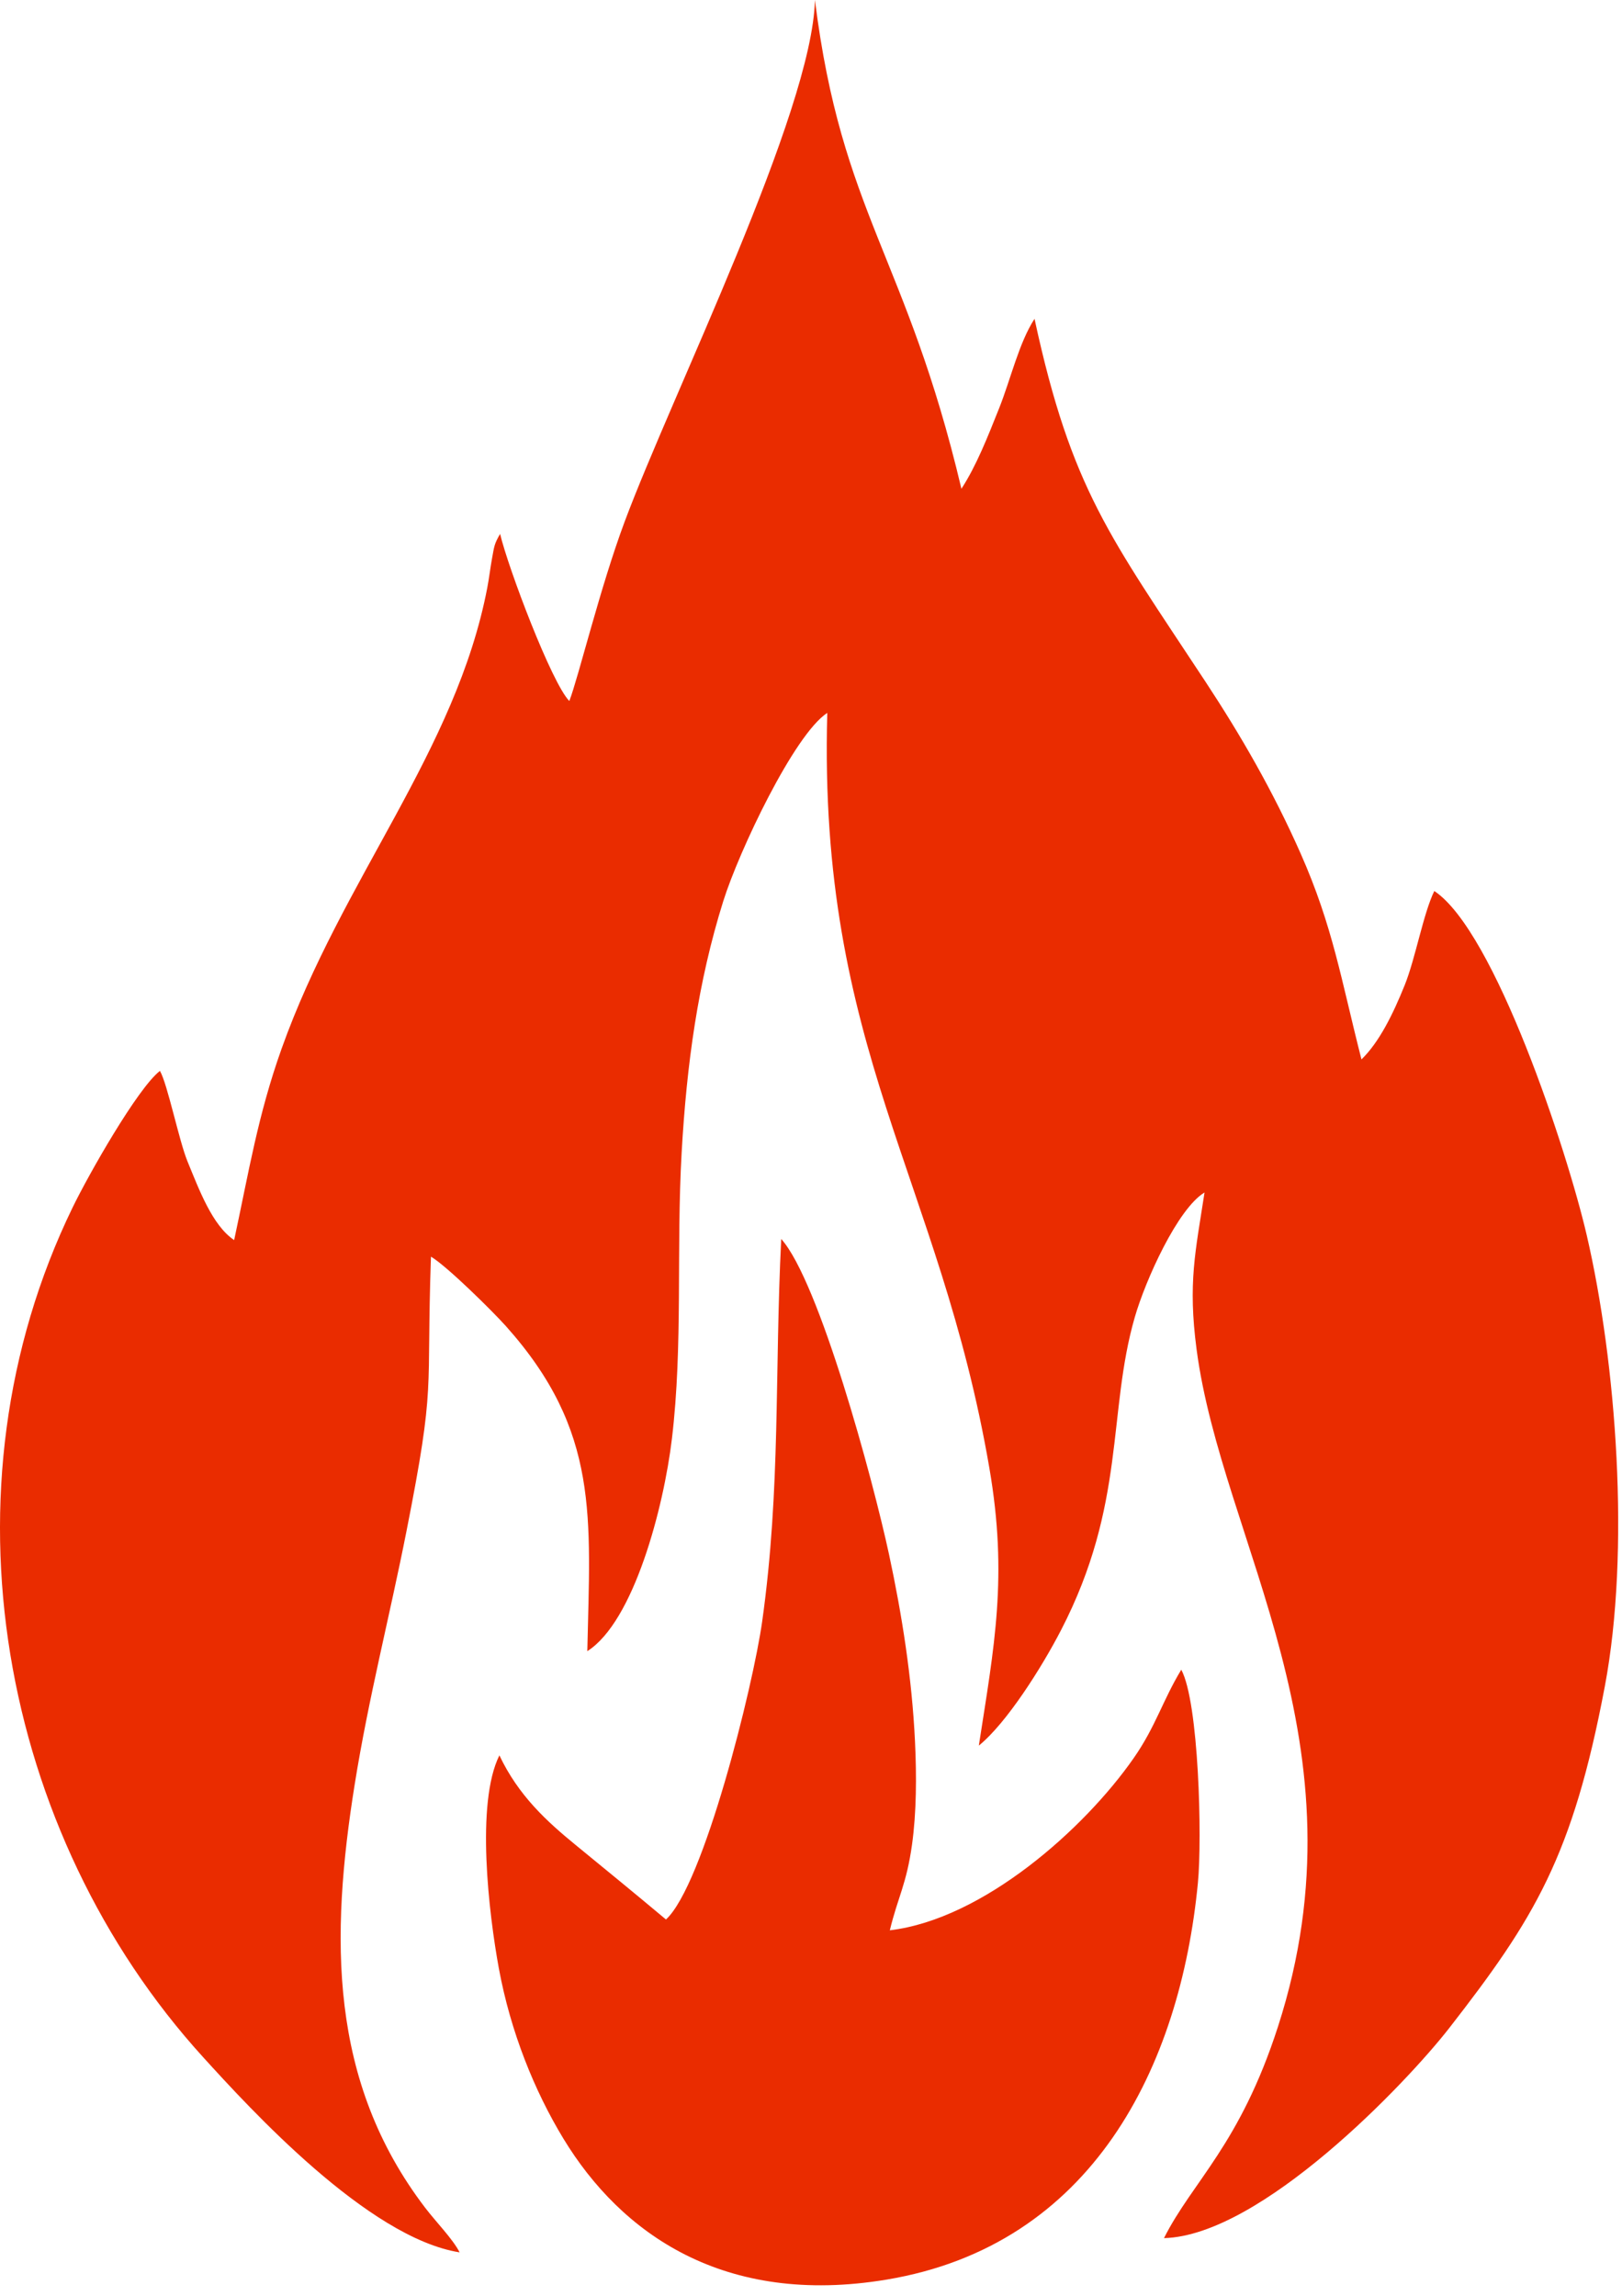 <svg width="53" height="75" viewBox="0 0 53 75" fill="none" xmlns="http://www.w3.org/2000/svg">
<path fill-rule="evenodd" clip-rule="evenodd" d="M19.191 53.94C20.71 52.977 21.687 49.246 21.955 47.003C22.321 43.948 22.094 40.805 22.273 37.656C22.437 34.767 22.805 32.08 23.633 29.439C24.144 27.811 25.95 23.992 27.032 23.289C26.726 34.27 30.701 38.478 32.329 47.962C32.938 51.507 32.489 53.766 31.984 57.025C32.893 56.288 34.039 54.473 34.669 53.255C36.799 49.137 36.181 46.148 37.078 43.037C37.429 41.816 38.483 39.482 39.359 38.956C39.063 40.888 38.813 41.905 39.099 44.08C39.927 50.368 44.747 56.958 41.757 66.212C40.511 70.069 38.968 71.258 38.034 73.115C41.201 73.034 45.949 68.058 47.359 66.247C50.137 62.676 51.389 60.649 52.439 55.089C53.275 50.657 52.817 44.525 51.847 40.349C51.208 37.599 48.846 30.421 46.867 29.108C46.509 29.838 46.251 31.308 45.902 32.177C45.518 33.13 45.069 34.044 44.487 34.609C43.821 32.003 43.556 30.271 42.499 27.882C41.593 25.835 40.541 24.018 39.392 22.273C36.267 17.527 35.011 15.996 33.804 10.416C33.297 11.191 33.02 12.405 32.644 13.345C32.277 14.262 31.91 15.206 31.415 15.967C29.616 8.361 27.504 6.991 26.628 0C26.546 3.642 21.973 12.852 20.409 17.047C19.61 19.188 18.908 22.105 18.603 22.901C18.025 22.312 16.606 18.56 16.341 17.442C16.149 17.776 16.152 17.83 16.072 18.273C16.017 18.576 15.984 18.88 15.924 19.191C14.907 24.522 11.174 28.723 9.201 34.26C8.425 36.438 8.134 38.266 7.651 40.511C6.938 40.034 6.508 38.867 6.127 37.942C5.85 37.27 5.474 35.411 5.226 34.984C4.497 35.55 2.899 38.36 2.371 39.449C-2.107 48.664 0.004 59.907 6.635 67.201C8.158 68.876 12.021 73.106 15.018 73.58C14.803 73.152 14.242 72.582 13.892 72.122C10.74 67.994 10.791 63.284 11.59 58.292C12.044 55.458 12.731 52.812 13.28 50.031C14.254 45.101 13.922 45.631 14.082 41.053C14.599 41.355 16.115 42.855 16.531 43.322C19.604 46.76 19.284 49.561 19.191 53.937V53.94Z" fill="#EA2C00"/>
<path fill-rule="evenodd" clip-rule="evenodd" d="M29.076 63.059C29.338 61.97 29.621 61.56 29.802 60.253C29.946 59.209 29.953 58.035 29.898 56.884C29.799 54.812 29.471 52.741 29.051 50.786C28.516 48.3 26.764 41.851 25.527 40.475C25.307 44.856 25.515 48.617 24.905 52.967C24.606 55.097 22.991 61.58 21.761 62.706C20.661 61.785 19.899 61.165 18.818 60.279C17.875 59.508 16.945 58.666 16.318 57.344C15.539 58.904 15.974 62.527 16.301 64.307C16.683 66.377 17.464 68.306 18.407 69.86C20.295 72.971 23.659 75.352 28.965 74.471C35.694 73.352 38.561 67.529 39.142 61.514C39.284 60.043 39.172 55.602 38.599 54.546C37.988 55.554 37.765 56.4 37.044 57.434C35.436 59.743 32.124 62.697 29.076 63.059Z" fill="#EA2C00"/>
</svg>
